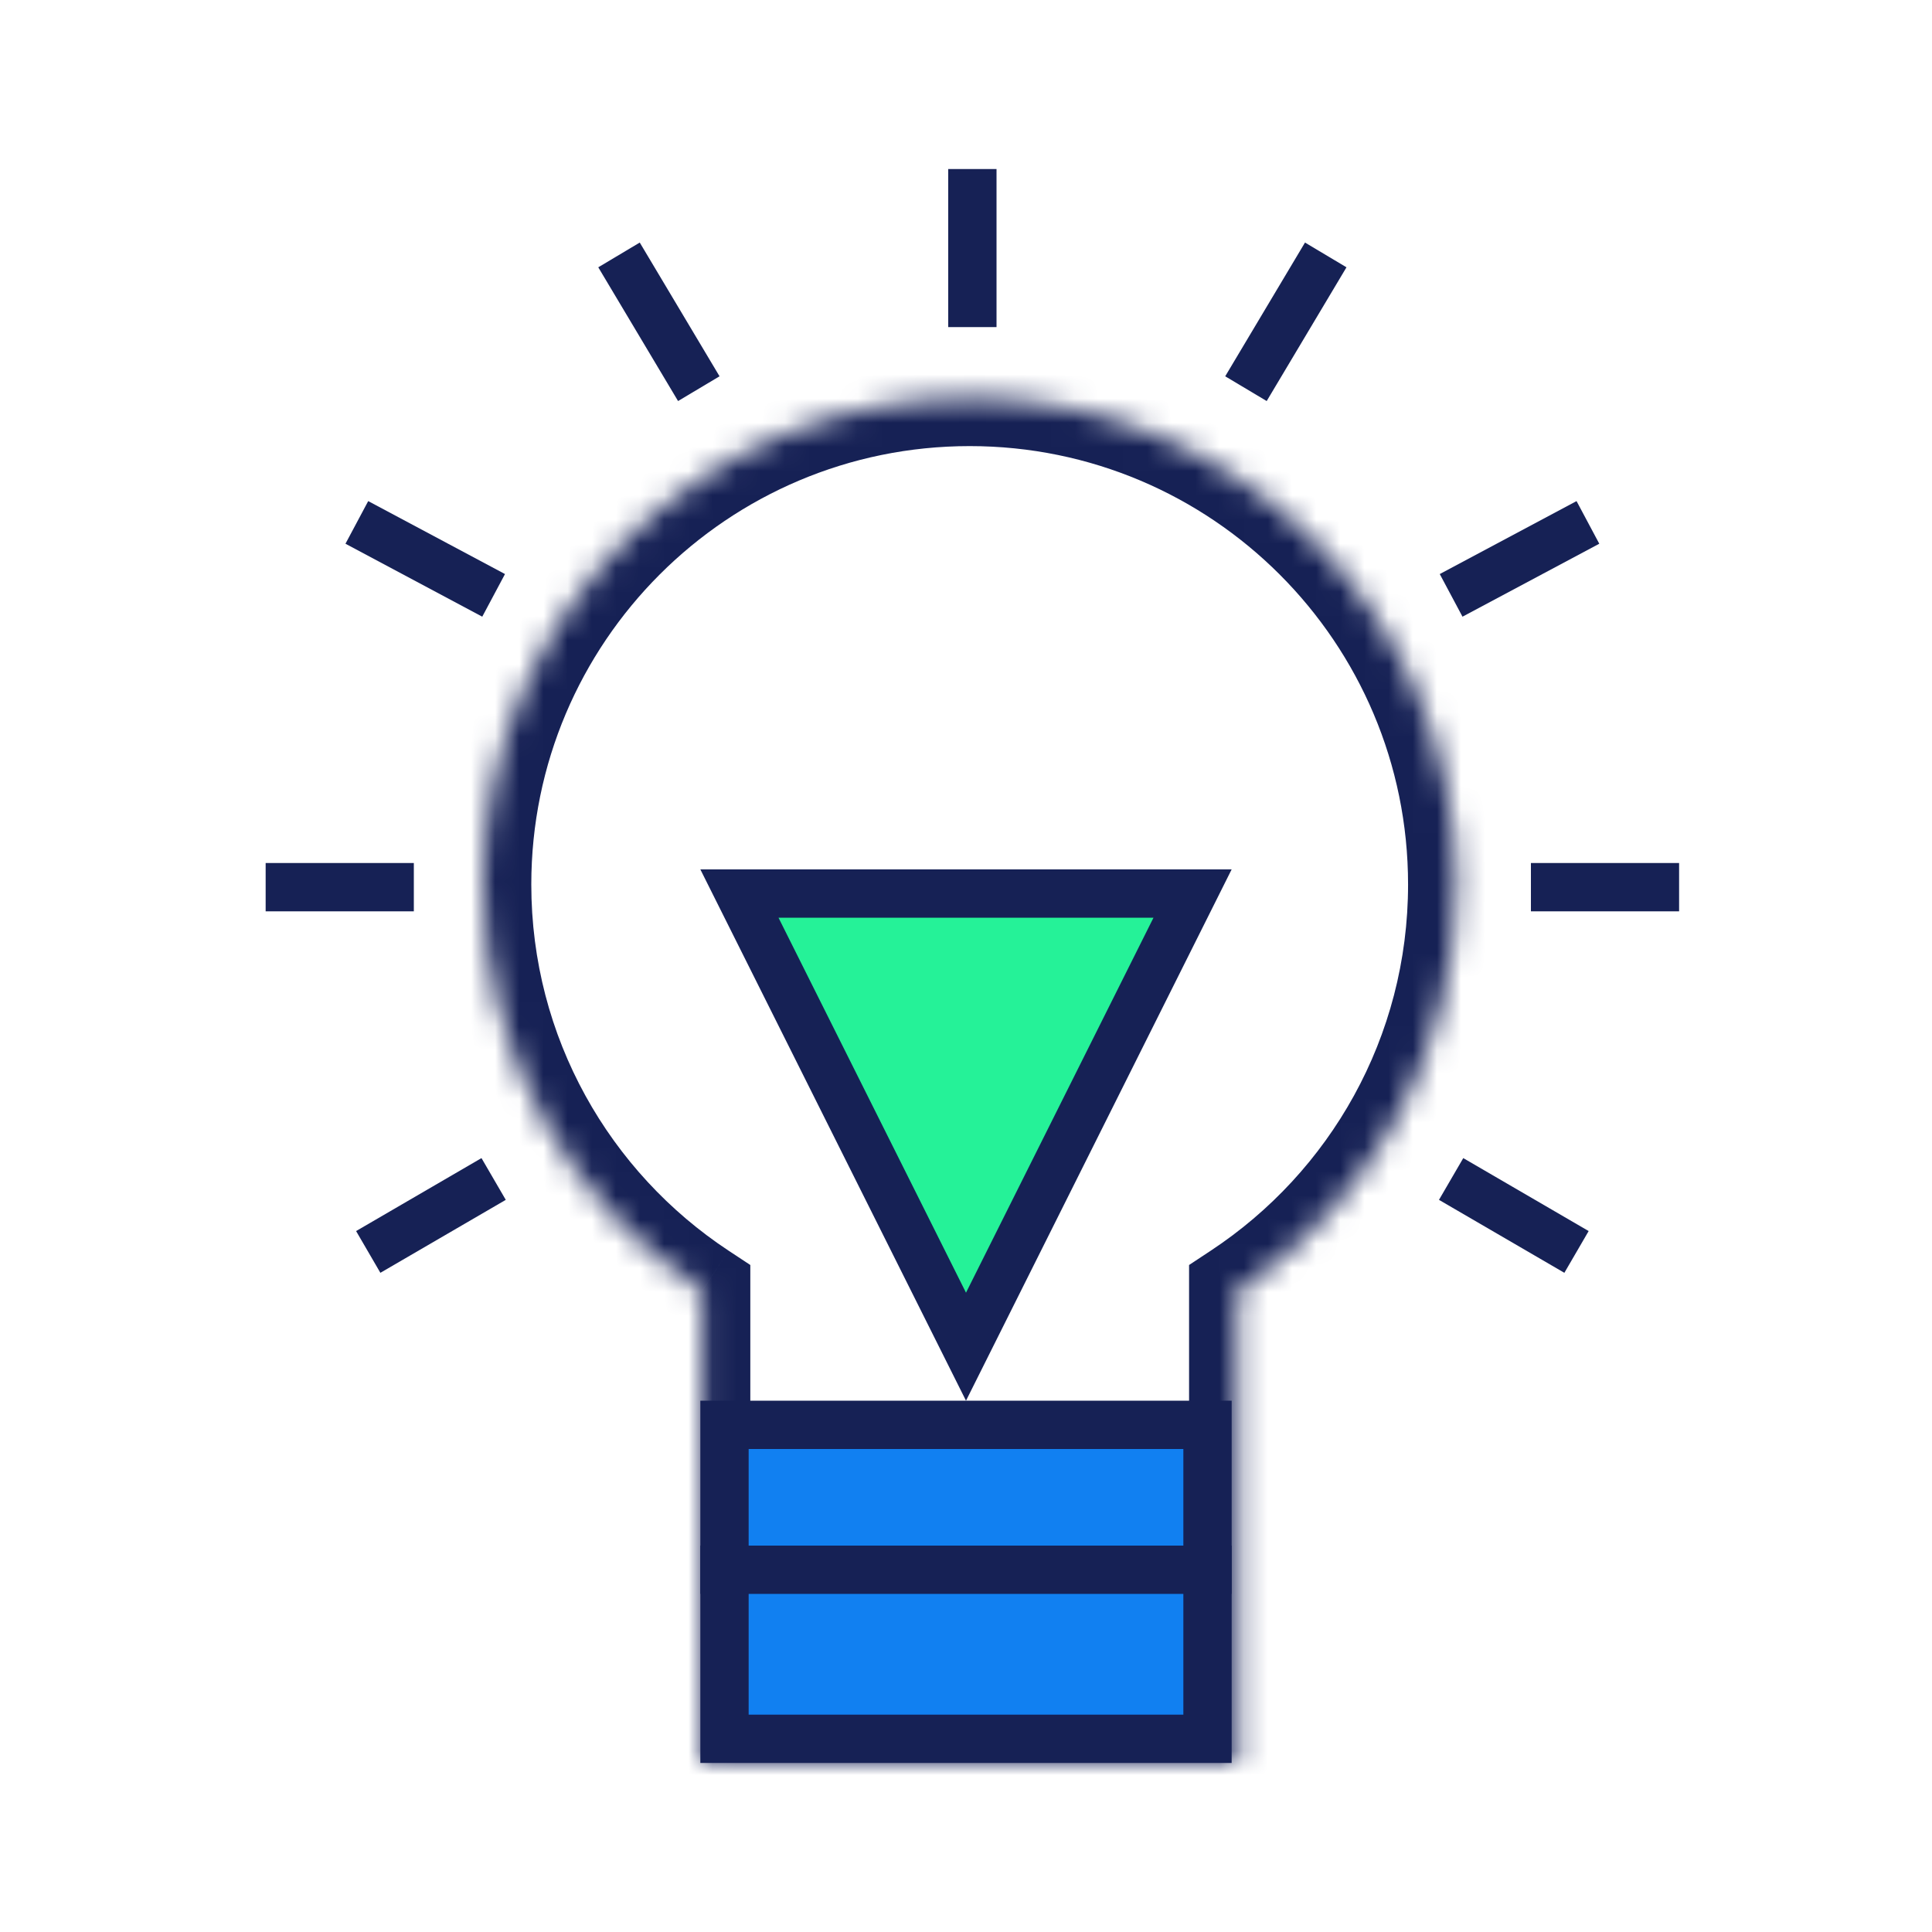 <svg width="80" height="80" viewBox="0 0 80 80" fill="none" xmlns="http://www.w3.org/2000/svg">
<mask id="path-1-inside-1_47188_262" fill="white">
<path fill-rule="evenodd" clip-rule="evenodd" d="M51.237 53.458C56.7 49.853 60.305 43.66 60.305 36.624C60.305 25.494 51.283 16.472 40.153 16.472C29.023 16.472 20 25.494 20 36.624C20 43.66 23.605 49.853 29.069 53.458V73H51.237V53.458Z"/>
</mask>
<path d="M51.237 53.458L50.135 51.788L49.237 52.381V53.458H51.237ZM29.069 53.458H31.069V52.381L30.17 51.788L29.069 53.458ZM29.069 73H27.069V75H29.069V73ZM51.237 73V75H53.237V73H51.237ZM58.305 36.624C58.305 42.96 55.062 48.538 50.135 51.788L52.338 55.127C58.339 51.168 62.305 44.36 62.305 36.624H58.305ZM40.153 18.472C50.178 18.472 58.305 26.599 58.305 36.624H62.305C62.305 24.39 52.387 14.472 40.153 14.472V18.472ZM22 36.624C22 26.599 30.127 18.472 40.153 18.472V14.472C27.918 14.472 18 24.39 18 36.624H22ZM30.17 51.788C25.244 48.538 22 42.96 22 36.624H18C18 44.36 21.966 51.168 27.967 55.127L30.17 51.788ZM31.069 73V53.458H27.069V73H31.069ZM51.237 71H29.069V75H51.237V71ZM49.237 53.458V73H53.237V53.458H49.237Z" fill="#162155" mask="url(#path-1-inside-1_47188_262)"/>
<rect x="30" y="59" width="20" height="6" fill="#1180F1" stroke="#162155" stroke-width="2"/>
<rect x="30" y="65" width="20" height="7" fill="#1180F1" stroke="#162155" stroke-width="2"/>
<path d="M49.382 37L40 55.764L30.618 37L49.382 37Z" fill="#25F298" stroke="#162155" stroke-width="2"/>
<path d="M20.44 48.819L15.248 51.84M17.136 36.736H11M20.44 24.653L14.776 21.632M28.936 16.094L25.632 10.556M40.264 13.545V7" stroke="#162155" stroke-width="2"/>
<path d="M60.088 48.819L65.28 51.84M63.392 36.736H69.528M60.088 24.653L65.752 21.632M51.592 16.094L54.896 10.556" stroke="#162155" stroke-width="2"/>
</svg>
